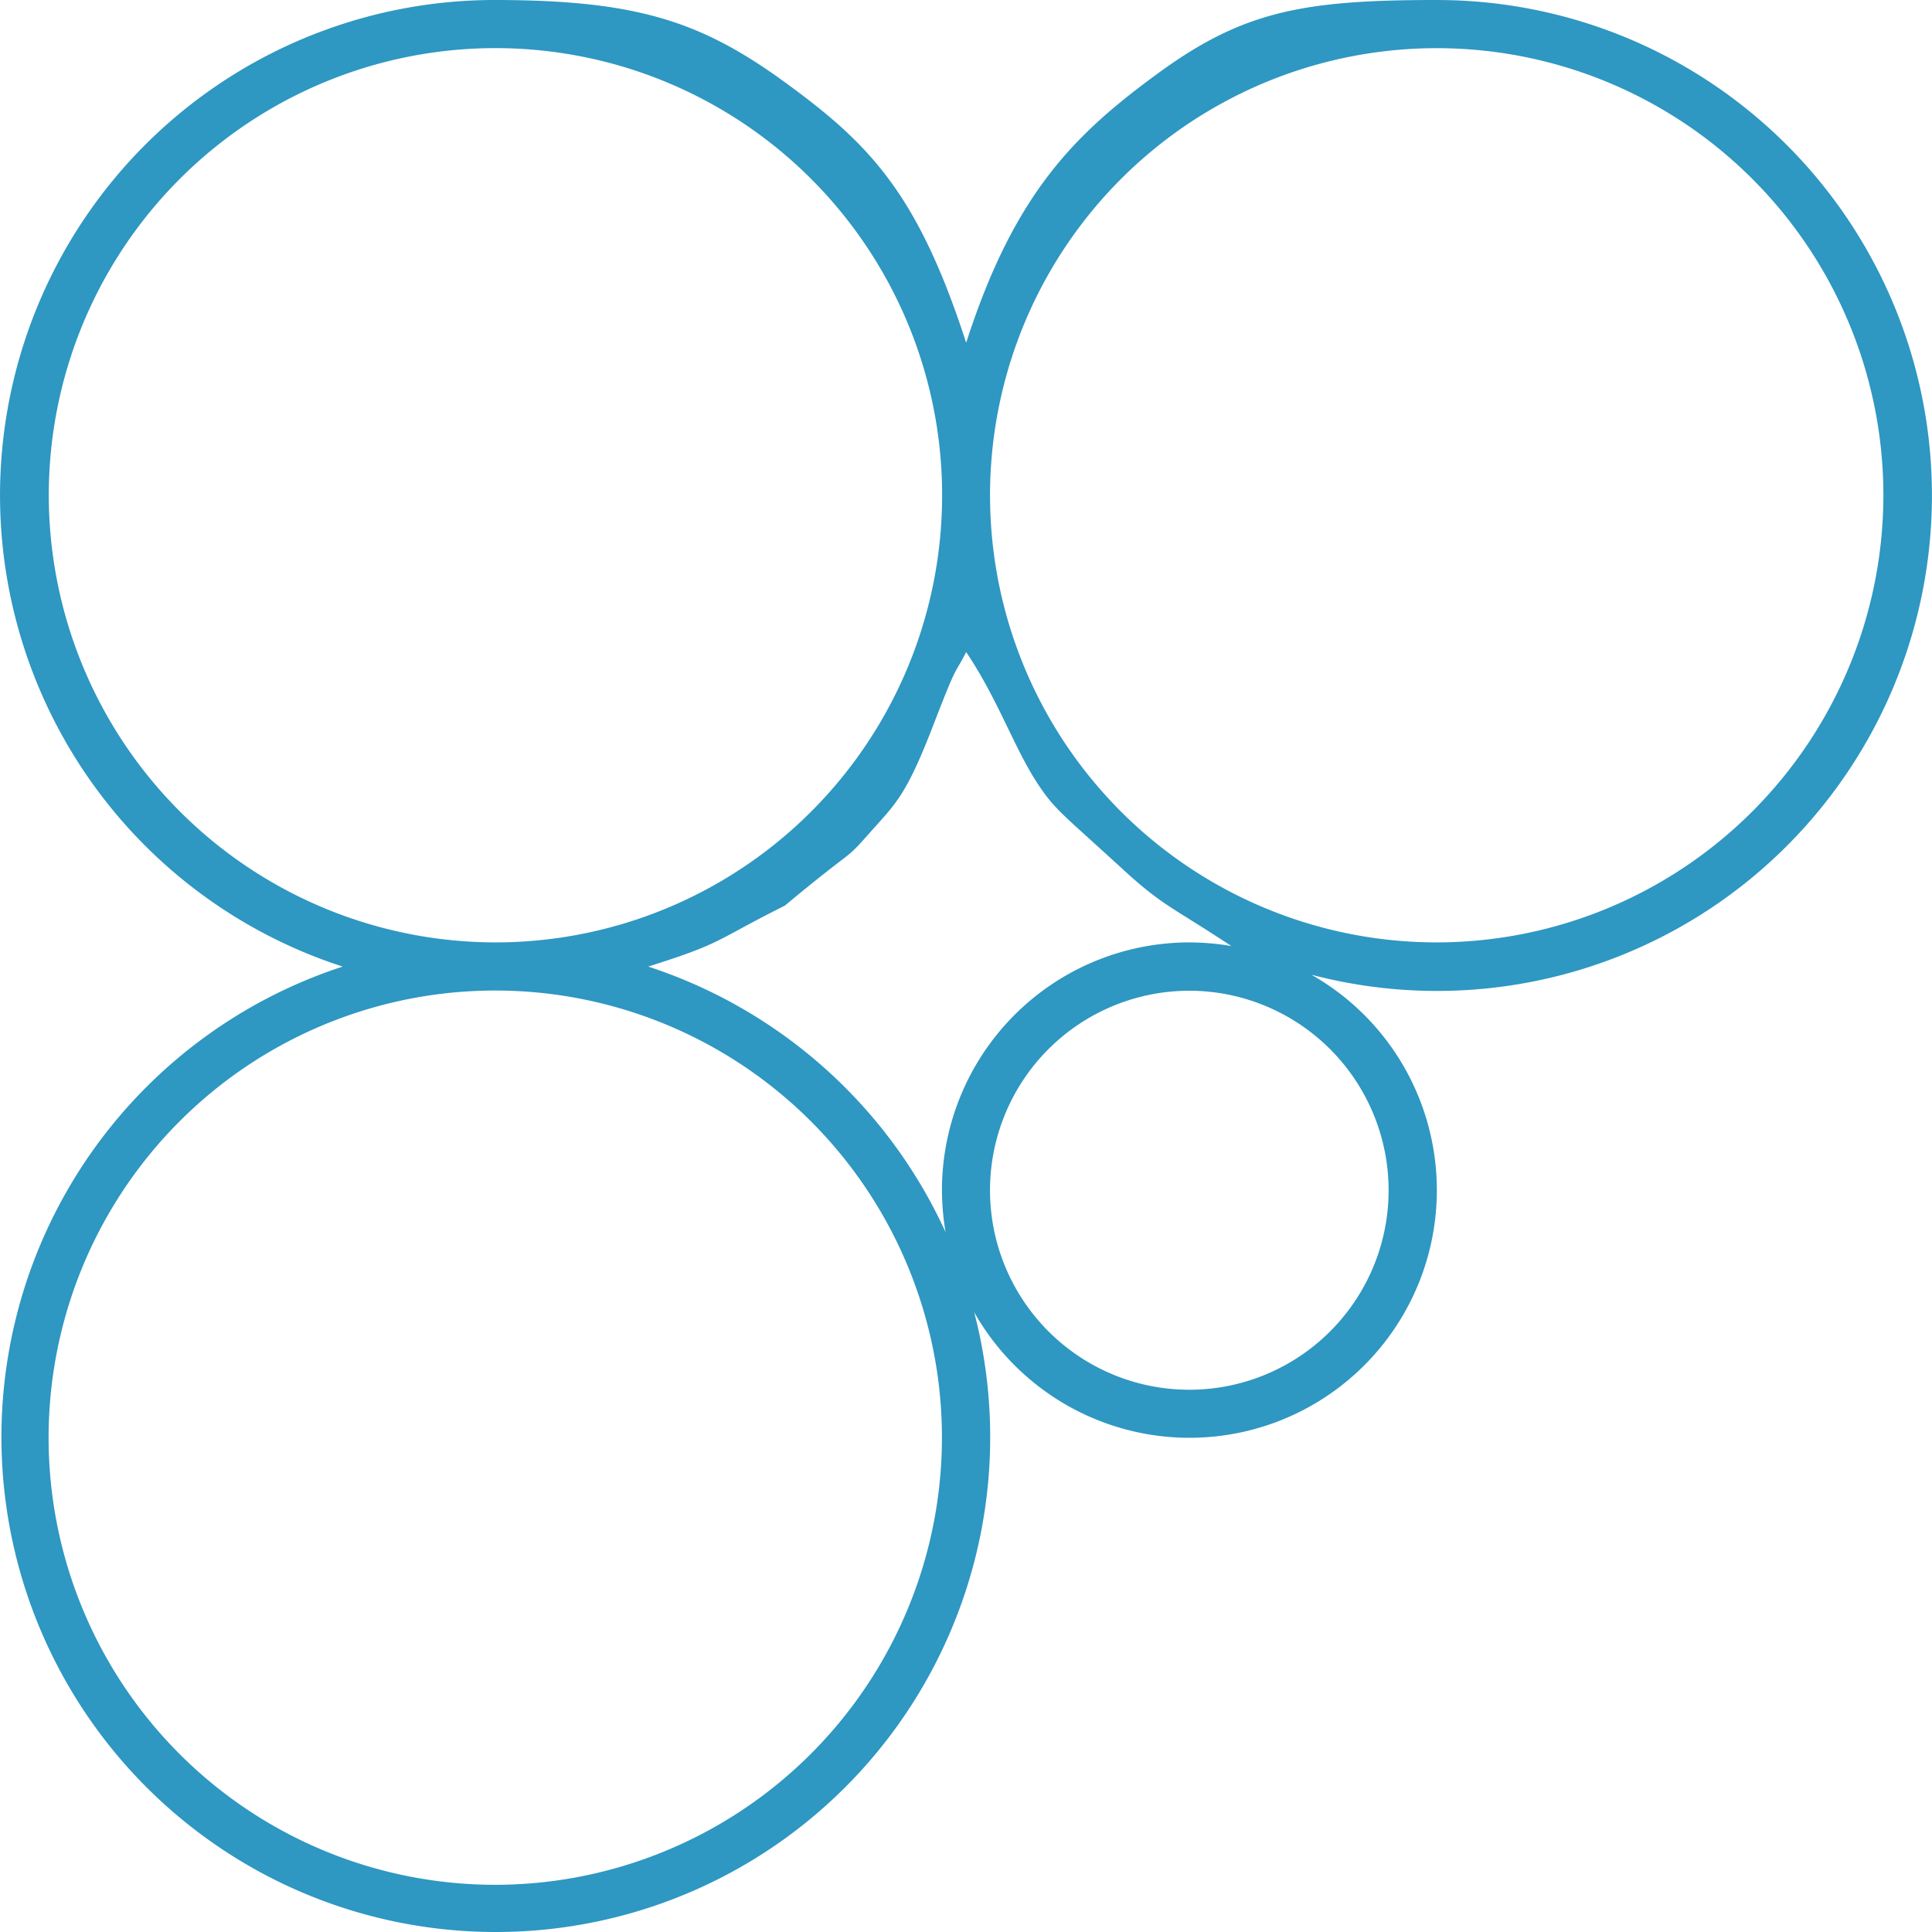 <svg width="80" height="80" fill="none" xmlns="http://www.w3.org/2000/svg"><path d="M59.499 0C54 0 51.502.45 48 3c-3.502 2.55-6 5-7.993 11.193C38 8 36.002 5.955 32.5 3.405 28.998.855 26.316.008 20.516 0A20.474 20.474 0 0 0 7.192 4.905 20.526 20.526 0 0 0 3.03 31.24a20.491 20.491 0 0 0 11.16 8.784 20.47 20.47 0 0 0-9.65 6.69 20.504 20.504 0 0 0 6.17 30.774 20.454 20.454 0 0 0 22.417-1.826 20.492 20.492 0 0 0 6.794-9.583 20.513 20.513 0 0 0 .418-11.743 10.25 10.25 0 0 0 7.534 5.106 10.233 10.233 0 0 0 8.622-2.91 10.257 10.257 0 0 0 1.239-13A10.248 10.248 0 0 0 54.3 40.36a20.474 20.474 0 0 0 16.657-2.83 20.528 20.528 0 0 0-3.011-35.709 20.477 20.477 0 0 0-8.448-1.82zM2.02 20.516a18.528 18.528 0 0 1 3.113-10.288 18.5 18.5 0 0 1 8.3-6.823 18.477 18.477 0 0 1 20.159 4.008 18.533 18.533 0 0 1 4.013 20.178 18.51 18.51 0 0 1-6.812 8.311 18.483 18.483 0 0 1-10.277 3.121 18.502 18.502 0 0 1-13.07-5.425A18.54 18.54 0 0 1 2.02 20.516zm18.496 57.53a18.484 18.484 0 0 1-10.279-3.117 18.511 18.511 0 0 1-6.816-8.309A18.532 18.532 0 0 1 7.43 46.439a18.479 18.479 0 0 1 20.16-4.012 18.5 18.5 0 0 1 8.3 6.823 18.53 18.53 0 0 1 3.114 10.29 18.54 18.54 0 0 1-5.422 13.078 18.503 18.503 0 0 1-13.066 5.428zM57.5 49.277a8.267 8.267 0 0 1-5.09 7.638 8.242 8.242 0 0 1-8.995-1.786 8.263 8.263 0 0 1-1.793-9.003 8.258 8.258 0 0 1 7.625-5.102 8.257 8.257 0 0 1 5.83 2.42 8.273 8.273 0 0 1 2.423 5.833zm-8.253-10.254a10.245 10.245 0 0 0-7.24 3.006c-1.921 1.922-3 4.53-3.003 7.248.002.585.052 1.169.151 1.745a20.56 20.56 0 0 0-12.314-10.998C30 39.023 29.5 39 32.5 37.5c3-2.5 2.412-1.769 3.5-3s1.5-1.5 2.656-4.5c1.017-2.642.844-2 1.351-3C41.35 29 42 31 43 32.5c0 .5 0 .5 0 0 .691 1.037 1 1.208 3.5 3.5 1.669 1.53 2 1.53 4.49 3.175-.575-.1-1.159-.15-1.743-.152zm10.252 0a18.484 18.484 0 0 1-10.28-3.117 18.511 18.511 0 0 1-6.815-8.309 18.532 18.532 0 0 1 4.008-20.18 18.488 18.488 0 0 1 20.16-4.013 18.499 18.499 0 0 1 8.3 6.823 18.53 18.53 0 0 1 3.115 10.29 18.541 18.541 0 0 1-5.422 13.079 18.503 18.503 0 0 1-13.066 5.427z" fill="#2E97C2"/></svg>